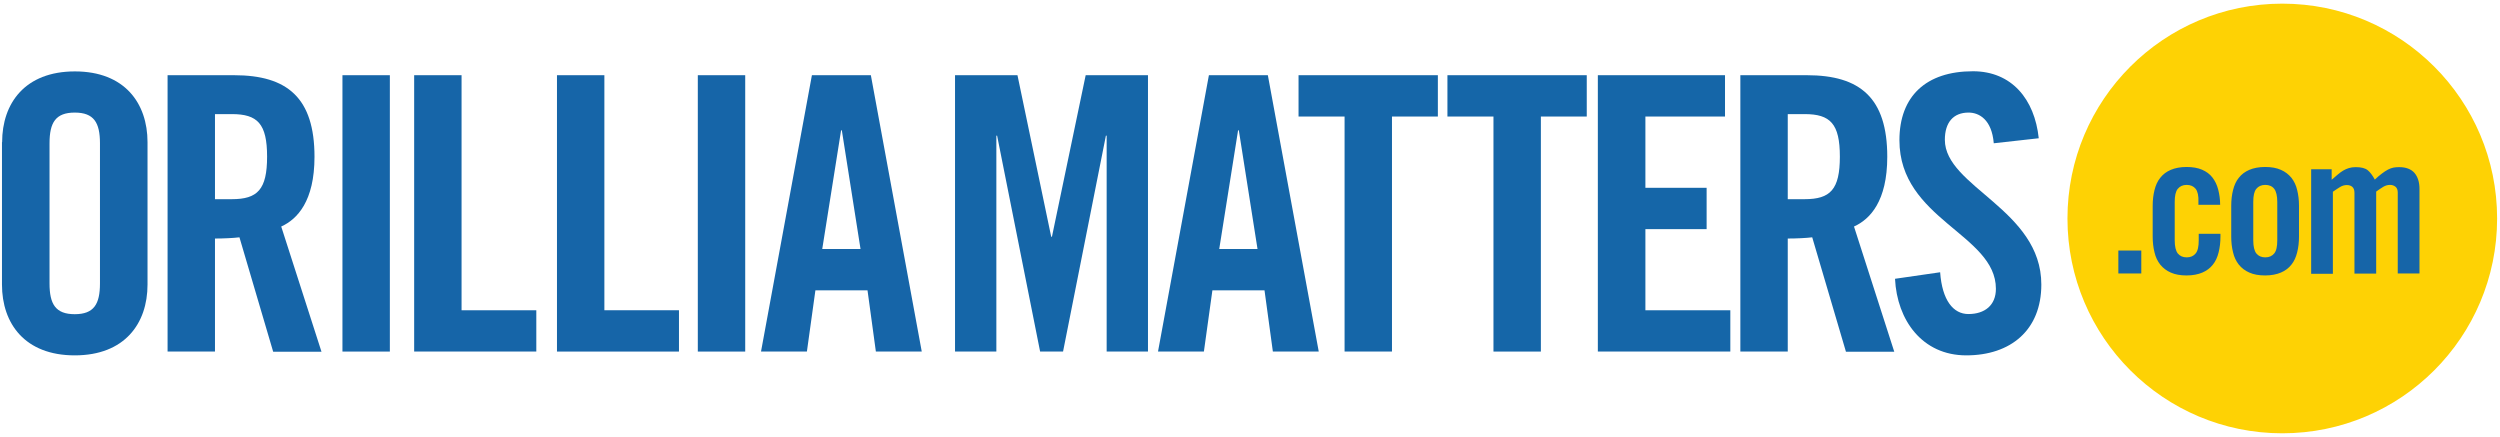 <?xml version="1.0" encoding="utf-8"?>
<!-- Generator: Adobe Illustrator 23.0.4, SVG Export Plug-In . SVG Version: 6.00 Build 0)  -->
<svg version="1.1" xmlns="http://www.w3.org/2000/svg" xmlns:xlink="http://www.w3.org/1999/xlink" x="0px" y="0px"
	 viewBox="0 0 1645.5 287.5" enable-background="new 0 0 1645.5 287.5" xml:space="preserve">
<g id="grids" display="none">
</g>
<g id="yellow" display="none">
	<g display="inline">
		<path fill="#FED204" d="M1491,121.7c-2.6,0-4.5,0.9-5.9,2.6c-1.4,1.7-2,4.6-2,8.6v25.3c0,4,0.7,6.9,2,8.6c1.4,1.7,3.3,2.6,5.9,2.6
			s4.5-0.9,5.9-2.6c1.4-1.7,2-4.6,2-8.6v-25.3c0-4-0.7-6.9-2-8.6C1495.5,122.5,1493.5,121.7,1491,121.7z"/>
		<path fill="#FED204" d="M1502.2,2.4c-78.1,0-141.4,63.3-141.4,141.4s63.3,141.4,141.4,141.4c78.1,0,141.4-63.3,141.4-141.4
			S1580.3,2.4,1502.2,2.4z M1409.4,180h-15.1v-15.1h15.1V180z M1445.2,124.3c-1.4-1.7-3.3-2.6-5.9-2.6s-4.5,0.9-5.9,2.6
			c-1.4,1.7-2,4.6-2,8.6v25.3c0,4,0.7,6.9,2,8.6c1.4,1.7,3.3,2.6,5.9,2.6s4.5-0.9,5.9-2.6c1.4-1.7,2-4.6,2-8.6v-4.3h14.3v1.8
			c0,3.8-0.4,7.2-1.2,10.4c-0.8,3.2-2,5.9-3.8,8.1c-1.8,2.3-4.1,4-6.9,5.2c-2.8,1.2-6.3,1.9-10.4,1.9c-4.1,0-7.5-0.6-10.4-1.9
			c-2.8-1.2-5.1-3-6.9-5.2c-1.8-2.3-3.1-5-3.8-8.1c-0.8-3.2-1.2-6.6-1.2-10.4v-20.2c0-3.8,0.4-7.2,1.2-10.4c0.8-3.2,2-5.9,3.8-8.1
			c1.8-2.3,4.1-4,6.9-5.2c2.8-1.2,6.3-1.9,10.4-1.9c4,0,7.4,0.6,10.2,1.8c2.8,1.2,5.1,2.9,6.8,5.1c1.7,2.2,3,4.8,3.8,7.9
			c0.8,3.1,1.3,6.4,1.3,10.1h-14.3v-1.8C1447.2,128.9,1446.5,126,1445.2,124.3z M1513.2,155.7c0,3.8-0.4,7.2-1.2,10.4
			c-0.8,3.2-2,5.9-3.8,8.1c-1.8,2.3-4.1,4-6.9,5.2c-2.8,1.2-6.3,1.9-10.4,1.9c-4.1,0-7.5-0.6-10.4-1.9c-2.8-1.2-5.1-3-6.9-5.2
			c-1.8-2.3-3.1-5-3.8-8.1c-0.8-3.2-1.2-6.6-1.2-10.4v-20.2c0-3.8,0.4-7.2,1.2-10.4c0.8-3.2,2-5.9,3.8-8.1c1.8-2.3,4.1-4,6.9-5.2
			c2.8-1.2,6.3-1.9,10.4-1.9c4.1,0,7.5,0.6,10.4,1.9c2.8,1.2,5.1,3,6.9,5.2c1.8,2.3,3.1,5,3.8,8.1c0.8,3.2,1.2,6.6,1.2,10.4V155.7z
			 M1592.5,180h-14.3v-53.3c0-1.7-0.5-3-1.5-3.8c-1-0.8-2.2-1.2-3.6-1.2c-1.5,0-3,0.4-4.5,1.3c-1.4,0.9-3,1.9-4.6,3.1v54h-14.3
			v-53.3c0-1.7-0.5-3-1.4-3.8c-0.9-0.8-2.1-1.2-3.6-1.2c-1.5,0-3,0.4-4.5,1.3c-1.4,0.9-3,1.9-4.7,3.1v54h-14.3v-68.8h13.5v6.9
			c1.5-1.3,2.9-2.4,4.1-3.5c1.2-1,2.4-1.9,3.6-2.6c1.2-0.7,2.4-1.2,3.7-1.6c1.3-0.4,2.8-0.6,4.5-0.6c3.6,0,6.2,0.7,7.8,2
			c1.6,1.3,3.2,3.4,4.7,6.2c1.7-1.6,3.3-3,4.7-4c1.4-1.1,2.7-1.9,4-2.6c1.2-0.6,2.5-1.1,3.6-1.3c1.2-0.2,2.4-0.3,3.7-0.3
			c4.5,0,7.9,1.3,10.1,3.8c2.2,2.6,3.3,6.1,3.3,10.6V180z"/>
	</g>
	<g display="inline">
		<path fill="#FED204" d="M1491,121.7c-2.6,0-4.5,0.9-5.9,2.6c-1.4,1.7-2,4.6-2,8.6v25.3c0,4,0.7,6.9,2,8.6c1.4,1.7,3.3,2.6,5.9,2.6
			s4.5-0.9,5.9-2.6c1.4-1.7,2-4.6,2-8.6v-25.3c0-4-0.7-6.9-2-8.6C1495.5,122.5,1493.5,121.7,1491,121.7z"/>
		<path fill="#FED204" d="M1502.2,2.4c-78.1,0-141.4,63.3-141.4,141.4s63.3,141.4,141.4,141.4c78.1,0,141.4-63.3,141.4-141.4
			S1580.3,2.4,1502.2,2.4z M1409.4,180h-15.1v-15.1h15.1V180z M1445.2,124.3c-1.4-1.7-3.3-2.6-5.9-2.6s-4.5,0.9-5.9,2.6
			c-1.4,1.7-2,4.6-2,8.6v25.3c0,4,0.7,6.9,2,8.6c1.4,1.7,3.3,2.6,5.9,2.6s4.5-0.9,5.9-2.6c1.4-1.7,2-4.6,2-8.6v-4.3h14.3v1.8
			c0,3.8-0.4,7.2-1.2,10.4c-0.8,3.2-2,5.9-3.8,8.1c-1.8,2.3-4.1,4-6.9,5.2c-2.8,1.2-6.3,1.9-10.4,1.9c-4.1,0-7.5-0.6-10.4-1.9
			c-2.8-1.2-5.1-3-6.9-5.2c-1.8-2.3-3.1-5-3.8-8.1c-0.8-3.2-1.2-6.6-1.2-10.4v-20.2c0-3.8,0.4-7.2,1.2-10.4c0.8-3.2,2-5.9,3.8-8.1
			c1.8-2.3,4.1-4,6.9-5.2c2.8-1.2,6.3-1.9,10.4-1.9c4,0,7.4,0.6,10.2,1.8c2.8,1.2,5.1,2.9,6.8,5.1c1.7,2.2,3,4.8,3.8,7.9
			c0.8,3.1,1.3,6.4,1.3,10.1h-14.3v-1.8C1447.2,128.9,1446.5,126,1445.2,124.3z M1513.2,155.7c0,3.8-0.4,7.2-1.2,10.4
			c-0.8,3.2-2,5.9-3.8,8.1c-1.8,2.3-4.1,4-6.9,5.2c-2.8,1.2-6.3,1.9-10.4,1.9c-4.1,0-7.5-0.6-10.4-1.9c-2.8-1.2-5.1-3-6.9-5.2
			c-1.8-2.3-3.1-5-3.8-8.1c-0.8-3.2-1.2-6.6-1.2-10.4v-20.2c0-3.8,0.4-7.2,1.2-10.4c0.8-3.2,2-5.9,3.8-8.1c1.8-2.3,4.1-4,6.9-5.2
			c2.8-1.2,6.3-1.9,10.4-1.9c4.1,0,7.5,0.6,10.4,1.9c2.8,1.2,5.1,3,6.9,5.2c1.8,2.3,3.1,5,3.8,8.1c0.8,3.2,1.2,6.6,1.2,10.4V155.7z
			 M1592.5,180h-14.3v-53.3c0-1.7-0.5-3-1.5-3.8c-1-0.8-2.2-1.2-3.6-1.2c-1.5,0-3,0.4-4.5,1.3c-1.4,0.9-3,1.9-4.6,3.1v54h-14.3
			v-53.3c0-1.7-0.5-3-1.4-3.8c-0.9-0.8-2.1-1.2-3.6-1.2c-1.5,0-3,0.4-4.5,1.3c-1.4,0.9-3,1.9-4.7,3.1v54h-14.3v-68.8h13.5v6.9
			c1.5-1.3,2.9-2.4,4.1-3.5c1.2-1,2.4-1.9,3.6-2.6c1.2-0.7,2.4-1.2,3.7-1.6c1.3-0.4,2.8-0.6,4.5-0.6c3.6,0,6.2,0.7,7.8,2
			c1.6,1.3,3.2,3.4,4.7,6.2c1.7-1.6,3.3-3,4.7-4c1.4-1.1,2.7-1.9,4-2.6c1.2-0.6,2.5-1.1,3.6-1.3c1.2-0.2,2.4-0.3,3.7-0.3
			c4.5,0,7.9,1.3,10.1,3.8c2.2,2.6,3.3,6.1,3.3,10.6V180z"/>
	</g>
	<g display="inline">
		<g>
			<path fill="#FFFFFF" d="M1.4,93.6C1.4,67.9,16.5,47,49.3,47C82,47,97.1,67.9,97.1,93.6v93.7c0,25.7-15.1,46.6-47.9,46.6
				c-32.8,0-47.9-20.9-47.9-46.6V93.6z M32.6,186.6c0,13.6,4,20.2,16.6,20.2c12.6,0,16.6-6.6,16.6-20.2V94.3
				c0-13.6-4-20.2-16.6-20.2c-12.6,0-16.6,6.6-16.6,20.2V186.6z"/>
			<path fill="#FFFFFF" d="M141.5,231.4h-31.2V49.5h43.8c35,0,52.9,14.9,52.9,53.7c0,29.2-11.3,41.1-21.9,45.9l26.5,82.4h-31.8
				l-22.2-75.3c-4,0.5-10.6,0.8-16.1,0.8V231.4z M141.5,131.1h11.1c16.9,0,23.2-6.3,23.2-28s-6.3-28-23.2-28h-11.1V131.1z"/>
			<path fill="#FFFFFF" d="M225.4,231.4V49.5h31.2v181.9H225.4z"/>
			<path fill="#FFFFFF" d="M272.6,231.4V49.5h31.2v154.7H353v27.2H272.6z"/>
			<path fill="#FFFFFF" d="M366.6,231.4V49.5h31.2v154.7h49.1v27.2H366.6z"/>
			<path fill="#FFFFFF" d="M459.3,231.4V49.5h31.2v181.9H459.3z"/>
			<path fill="#FFFFFF" d="M531.1,231.4h-30.2l33.5-181.9h38.8l33.5,181.9h-30.2l-5.5-40.3h-34.3L531.1,231.4z M541.2,163.9h25.2
				l-12.3-78.1h-0.5L541.2,163.9z"/>
		</g>
		<g>
			<path fill="#FFFFFF" d="M755.6,49.5v181.9h-27.2V89.3h-0.5l-28.2,142.1h-15.1L656.3,89.3h-0.5v142.1h-27.2V49.5h41.1l22.2,106.3
				h0.5l22.2-106.3H755.6z"/>
			<path fill="#FFFFFF" d="M792.4,231.4h-30.2l33.5-181.9h38.8L868,231.4h-30.2l-5.5-40.3H798L792.4,231.4z M802.5,163.9h25.2
				l-12.3-78.1h-0.5L802.5,163.9z"/>
			<path fill="#FFFFFF" d="M884.9,76.7h-30.2V49.5h91.7v27.2h-30.2v154.7h-31.2V76.7z"/>
			<path fill="#FFFFFF" d="M982.9,76.7h-30.2V49.5h91.7v27.2h-30.2v154.7h-31.2V76.7z"/>
			<path fill="#FFFFFF" d="M1051.7,231.4V49.5h83.7v27.2h-52.4v46.9h40.3v27.2h-40.3v53.4h55.9v27.2H1051.7z"/>
			<path fill="#FFFFFF" d="M1176.7,231.4h-31.2V49.5h43.8c35,0,52.9,14.9,52.9,53.7c0,29.2-11.3,41.1-21.9,45.9l26.5,82.4H1215
				l-22.2-75.3c-4,0.5-10.6,0.8-16.1,0.8V231.4z M1176.7,131.1h11.1c16.9,0,23.2-6.3,23.2-28s-6.3-28-23.2-28h-11.1V131.1z"/>
			<path fill="#FFFFFF" d="M1312.3,94.3c-1.3-15.6-9.6-20.2-16.6-20.2c-10.1,0-15.6,6.6-15.6,17.9c0,31,63.5,45.9,63.5,95.3
				c0,30-20.2,46.6-49.4,46.6c-29,0-45.6-23.2-46.9-50.4l29.7-4.3c1.3,18.4,8.6,27.5,18.6,27.5c10.8,0,18.1-5.8,18.1-16.6
				c0-36-63.5-45.6-63.5-97.8c0-29,17.6-45.4,48.4-45.4c25.5,0,40.6,18.4,43.3,44.1L1312.3,94.3z"/>
		</g>
	</g>
</g>
<g id="red" display="none">
	<g display="inline">
		<g>
			<path fill="#FFFFFF" d="M1.4,93.6C1.4,67.9,16.5,47,49.3,47C82,47,97.1,67.9,97.1,93.6v93.7c0,25.7-15.1,46.6-47.9,46.6
				c-32.8,0-47.9-20.9-47.9-46.6V93.6z M32.6,186.6c0,13.6,4,20.2,16.6,20.2c12.6,0,16.6-6.6,16.6-20.2V94.3
				c0-13.6-4-20.2-16.6-20.2c-12.6,0-16.6,6.6-16.6,20.2V186.6z"/>
			<path fill="#FFFFFF" d="M141.5,231.4h-31.2V49.5h43.8c35,0,52.9,14.9,52.9,53.7c0,29.2-11.3,41.1-21.9,45.9l26.5,82.4h-31.8
				l-22.2-75.3c-4,0.5-10.6,0.8-16.1,0.8V231.4z M141.5,131.1h11.1c16.9,0,23.2-6.3,23.2-28s-6.3-28-23.2-28h-11.1V131.1z"/>
			<path fill="#FFFFFF" d="M225.4,231.4V49.5h31.2v181.9H225.4z"/>
			<path fill="#FFFFFF" d="M272.6,231.4V49.5h31.2v154.7H353v27.2H272.6z"/>
			<path fill="#FFFFFF" d="M366.6,231.4V49.5h31.2v154.7h49.1v27.2H366.6z"/>
			<path fill="#FFFFFF" d="M459.3,231.4V49.5h31.2v181.9H459.3z"/>
			<path fill="#FFFFFF" d="M531.1,231.4h-30.2l33.5-181.9h38.8l33.5,181.9h-30.2l-5.5-40.3h-34.3L531.1,231.4z M541.2,163.9h25.2
				l-12.3-78.1h-0.5L541.2,163.9z"/>
		</g>
		<g>
			<path fill="#FFFFFF" d="M755.6,49.5v181.9h-27.2V89.3h-0.5l-28.2,142.1h-15.1L656.3,89.3h-0.5v142.1h-27.2V49.5h41.1l22.2,106.3
				h0.5l22.2-106.3H755.6z"/>
			<path fill="#FFFFFF" d="M792.4,231.4h-30.2l33.5-181.9h38.8L868,231.4h-30.2l-5.5-40.3H798L792.4,231.4z M802.5,163.9h25.2
				l-12.3-78.1h-0.5L802.5,163.9z"/>
			<path fill="#FFFFFF" d="M884.9,76.7h-30.2V49.5h91.7v27.2h-30.2v154.7h-31.2V76.7z"/>
			<path fill="#FFFFFF" d="M982.9,76.7h-30.2V49.5h91.7v27.2h-30.2v154.7h-31.2V76.7z"/>
			<path fill="#FFFFFF" d="M1051.7,231.4V49.5h83.7v27.2h-52.4v46.9h40.3v27.2h-40.3v53.4h55.9v27.2H1051.7z"/>
			<path fill="#FFFFFF" d="M1176.7,231.4h-31.2V49.5h43.8c35,0,52.9,14.9,52.9,53.7c0,29.2-11.3,41.1-21.9,45.9l26.5,82.4H1215
				l-22.2-75.3c-4,0.5-10.6,0.8-16.1,0.8V231.4z M1176.7,131.1h11.1c16.9,0,23.2-6.3,23.2-28s-6.3-28-23.2-28h-11.1V131.1z"/>
			<path fill="#FFFFFF" d="M1312.3,94.3c-1.3-15.6-9.6-20.2-16.6-20.2c-10.1,0-15.6,6.6-15.6,17.9c0,31,63.5,45.9,63.5,95.3
				c0,30-20.2,46.6-49.4,46.6c-29,0-45.6-23.2-46.9-50.4l29.7-4.3c1.3,18.4,8.6,27.5,18.6,27.5c10.8,0,18.1-5.8,18.1-16.6
				c0-36-63.5-45.6-63.5-97.8c0-29,17.6-45.4,48.4-45.4c25.5,0,40.6,18.4,43.3,44.1L1312.3,94.3z"/>
		</g>
	</g>
</g>
<g id="white" display="none">
	<g display="inline">
		<path fill="#FFFFFF" d="M1491,121.7c-2.6,0-4.5,0.9-5.9,2.6c-1.4,1.7-2,4.6-2,8.6v25.3c0,4,0.7,6.9,2,8.6c1.4,1.7,3.3,2.6,5.9,2.6
			s4.5-0.9,5.9-2.6c1.4-1.7,2-4.6,2-8.6v-25.3c0-4-0.7-6.9-2-8.6C1495.5,122.5,1493.5,121.7,1491,121.7z"/>
		<path fill="#FFFFFF" d="M1502.2,2.4c-78.1,0-141.4,63.3-141.4,141.4s63.3,141.4,141.4,141.4c78.1,0,141.4-63.3,141.4-141.4
			S1580.3,2.4,1502.2,2.4z M1409.4,180h-15.1v-15.1h15.1V180z M1445.2,124.3c-1.4-1.7-3.3-2.6-5.9-2.6s-4.5,0.9-5.9,2.6
			c-1.4,1.7-2,4.6-2,8.6v25.3c0,4,0.7,6.9,2,8.6c1.4,1.7,3.3,2.6,5.9,2.6s4.5-0.9,5.9-2.6c1.4-1.7,2-4.6,2-8.6v-4.3h14.3v1.8
			c0,3.8-0.4,7.2-1.2,10.4c-0.8,3.2-2,5.9-3.8,8.1c-1.8,2.3-4.1,4-6.9,5.2c-2.8,1.2-6.3,1.9-10.4,1.9c-4.1,0-7.5-0.6-10.4-1.9
			c-2.8-1.2-5.1-3-6.9-5.2c-1.8-2.3-3.1-5-3.8-8.1c-0.8-3.2-1.2-6.6-1.2-10.4v-20.2c0-3.8,0.4-7.2,1.2-10.4c0.8-3.2,2-5.9,3.8-8.1
			c1.8-2.3,4.1-4,6.9-5.2c2.8-1.2,6.3-1.9,10.4-1.9c4,0,7.4,0.6,10.2,1.8c2.8,1.2,5.1,2.9,6.8,5.1c1.7,2.2,3,4.8,3.8,7.9
			c0.8,3.1,1.3,6.4,1.3,10.1h-14.3v-1.8C1447.2,128.9,1446.5,126,1445.2,124.3z M1513.2,155.7c0,3.8-0.4,7.2-1.2,10.4
			c-0.8,3.2-2,5.9-3.8,8.1c-1.8,2.3-4.1,4-6.9,5.2c-2.8,1.2-6.3,1.9-10.4,1.9c-4.1,0-7.5-0.6-10.4-1.9c-2.8-1.2-5.1-3-6.9-5.2
			c-1.8-2.3-3.1-5-3.8-8.1c-0.8-3.2-1.2-6.6-1.2-10.4v-20.2c0-3.8,0.4-7.2,1.2-10.4c0.8-3.2,2-5.9,3.8-8.1c1.8-2.3,4.1-4,6.9-5.2
			c2.8-1.2,6.3-1.9,10.4-1.9c4.1,0,7.5,0.6,10.4,1.9c2.8,1.2,5.1,3,6.9,5.2c1.8,2.3,3.1,5,3.8,8.1c0.8,3.2,1.2,6.6,1.2,10.4V155.7z
			 M1592.5,180h-14.3v-53.3c0-1.7-0.5-3-1.5-3.8c-1-0.8-2.2-1.2-3.6-1.2c-1.5,0-3,0.4-4.5,1.3c-1.4,0.9-3,1.9-4.6,3.1v54h-14.3
			v-53.3c0-1.7-0.5-3-1.4-3.8c-0.9-0.8-2.1-1.2-3.6-1.2c-1.5,0-3,0.4-4.5,1.3c-1.4,0.9-3,1.9-4.7,3.1v54h-14.3v-68.8h13.5v6.9
			c1.5-1.3,2.9-2.4,4.1-3.5c1.2-1,2.4-1.9,3.6-2.6c1.2-0.7,2.4-1.2,3.7-1.6c1.3-0.4,2.8-0.6,4.5-0.6c3.6,0,6.2,0.7,7.8,2
			c1.6,1.3,3.2,3.4,4.7,6.2c1.7-1.6,3.3-3,4.7-4c1.4-1.1,2.7-1.9,4-2.6c1.2-0.6,2.5-1.1,3.6-1.3c1.2-0.2,2.4-0.3,3.7-0.3
			c4.5,0,7.9,1.3,10.1,3.8c2.2,2.6,3.3,6.1,3.3,10.6V180z"/>
	</g>
	<g display="inline">
		<path fill="#FFFFFF" d="M1491,121.7c-2.6,0-4.5,0.9-5.9,2.6c-1.4,1.7-2,4.6-2,8.6v25.3c0,4,0.7,6.9,2,8.6c1.4,1.7,3.3,2.6,5.9,2.6
			s4.5-0.9,5.9-2.6c1.4-1.7,2-4.6,2-8.6v-25.3c0-4-0.7-6.9-2-8.6C1495.5,122.5,1493.5,121.7,1491,121.7z"/>
		<path fill="#FFFFFF" d="M1502.2,2.4c-78.1,0-141.4,63.3-141.4,141.4s63.3,141.4,141.4,141.4c78.1,0,141.4-63.3,141.4-141.4
			S1580.3,2.4,1502.2,2.4z M1409.4,180h-15.1v-15.1h15.1V180z M1445.2,124.3c-1.4-1.7-3.3-2.6-5.9-2.6s-4.5,0.9-5.9,2.6
			c-1.4,1.7-2,4.6-2,8.6v25.3c0,4,0.7,6.9,2,8.6c1.4,1.7,3.3,2.6,5.9,2.6s4.5-0.9,5.9-2.6c1.4-1.7,2-4.6,2-8.6v-4.3h14.3v1.8
			c0,3.8-0.4,7.2-1.2,10.4c-0.8,3.2-2,5.9-3.8,8.1c-1.8,2.3-4.1,4-6.9,5.2c-2.8,1.2-6.3,1.9-10.4,1.9c-4.1,0-7.5-0.6-10.4-1.9
			c-2.8-1.2-5.1-3-6.9-5.2c-1.8-2.3-3.1-5-3.8-8.1c-0.8-3.2-1.2-6.6-1.2-10.4v-20.2c0-3.8,0.4-7.2,1.2-10.4c0.8-3.2,2-5.9,3.8-8.1
			c1.8-2.3,4.1-4,6.9-5.2c2.8-1.2,6.3-1.9,10.4-1.9c4,0,7.4,0.6,10.2,1.8c2.8,1.2,5.1,2.9,6.8,5.1c1.7,2.2,3,4.8,3.8,7.9
			c0.8,3.1,1.3,6.4,1.3,10.1h-14.3v-1.8C1447.2,128.9,1446.5,126,1445.2,124.3z M1513.2,155.7c0,3.8-0.4,7.2-1.2,10.4
			c-0.8,3.2-2,5.9-3.8,8.1c-1.8,2.3-4.1,4-6.9,5.2c-2.8,1.2-6.3,1.9-10.4,1.9c-4.1,0-7.5-0.6-10.4-1.9c-2.8-1.2-5.1-3-6.9-5.2
			c-1.8-2.3-3.1-5-3.8-8.1c-0.8-3.2-1.2-6.6-1.2-10.4v-20.2c0-3.8,0.4-7.2,1.2-10.4c0.8-3.2,2-5.9,3.8-8.1c1.8-2.3,4.1-4,6.9-5.2
			c2.8-1.2,6.3-1.9,10.4-1.9c4.1,0,7.5,0.6,10.4,1.9c2.8,1.2,5.1,3,6.9,5.2c1.8,2.3,3.1,5,3.8,8.1c0.8,3.2,1.2,6.6,1.2,10.4V155.7z
			 M1592.5,180h-14.3v-53.3c0-1.7-0.5-3-1.5-3.8c-1-0.8-2.2-1.2-3.6-1.2c-1.5,0-3,0.4-4.5,1.3c-1.4,0.9-3,1.9-4.6,3.1v54h-14.3
			v-53.3c0-1.7-0.5-3-1.4-3.8c-0.9-0.8-2.1-1.2-3.6-1.2c-1.5,0-3,0.4-4.5,1.3c-1.4,0.9-3,1.9-4.7,3.1v54h-14.3v-68.8h13.5v6.9
			c1.5-1.3,2.9-2.4,4.1-3.5c1.2-1,2.4-1.9,3.6-2.6c1.2-0.7,2.4-1.2,3.7-1.6c1.3-0.4,2.8-0.6,4.5-0.6c3.6,0,6.2,0.7,7.8,2
			c1.6,1.3,3.2,3.4,4.7,6.2c1.7-1.6,3.3-3,4.7-4c1.4-1.1,2.7-1.9,4-2.6c1.2-0.6,2.5-1.1,3.6-1.3c1.2-0.2,2.4-0.3,3.7-0.3
			c4.5,0,7.9,1.3,10.1,3.8c2.2,2.6,3.3,6.1,3.3,10.6V180z"/>
	</g>
	<g display="inline">
		<g>
			<path fill="#FFFFFF" d="M1.4,93.6C1.4,67.9,16.5,47,49.3,47C82,47,97.1,67.9,97.1,93.6v93.7c0,25.7-15.1,46.6-47.9,46.6
				c-32.8,0-47.9-20.9-47.9-46.6V93.6z M32.6,186.6c0,13.6,4,20.2,16.6,20.2c12.6,0,16.6-6.6,16.6-20.2V94.3
				c0-13.6-4-20.2-16.6-20.2c-12.6,0-16.6,6.6-16.6,20.2V186.6z"/>
			<path fill="#FFFFFF" d="M141.5,231.4h-31.2V49.5h43.8c35,0,52.9,14.9,52.9,53.7c0,29.2-11.3,41.1-21.9,45.9l26.5,82.4h-31.8
				l-22.2-75.3c-4,0.5-10.6,0.8-16.1,0.8V231.4z M141.5,131.1h11.1c16.9,0,23.2-6.3,23.2-28s-6.3-28-23.2-28h-11.1V131.1z"/>
			<path fill="#FFFFFF" d="M225.4,231.4V49.5h31.2v181.9H225.4z"/>
			<path fill="#FFFFFF" d="M272.6,231.4V49.5h31.2v154.7H353v27.2H272.6z"/>
			<path fill="#FFFFFF" d="M366.6,231.4V49.5h31.2v154.7h49.1v27.2H366.6z"/>
			<path fill="#FFFFFF" d="M459.3,231.4V49.5h31.2v181.9H459.3z"/>
			<path fill="#FFFFFF" d="M531.1,231.4h-30.2l33.5-181.9h38.8l33.5,181.9h-30.2l-5.5-40.3h-34.3L531.1,231.4z M541.2,163.9h25.2
				l-12.3-78.1h-0.5L541.2,163.9z"/>
		</g>
		<g>
			<path fill="#FFFFFF" d="M755.6,49.5v181.9h-27.2V89.3h-0.5l-28.2,142.1h-15.1L656.3,89.3h-0.5v142.1h-27.2V49.5h41.1l22.2,106.3
				h0.5l22.2-106.3H755.6z"/>
			<path fill="#FFFFFF" d="M792.4,231.4h-30.2l33.5-181.9h38.8L868,231.4h-30.2l-5.5-40.3H798L792.4,231.4z M802.5,163.9h25.2
				l-12.3-78.1h-0.5L802.5,163.9z"/>
			<path fill="#FFFFFF" d="M884.9,76.7h-30.2V49.5h91.7v27.2h-30.2v154.7h-31.2V76.7z"/>
			<path fill="#FFFFFF" d="M982.9,76.7h-30.2V49.5h91.7v27.2h-30.2v154.7h-31.2V76.7z"/>
			<path fill="#FFFFFF" d="M1051.7,231.4V49.5h83.7v27.2h-52.4v46.9h40.3v27.2h-40.3v53.4h55.9v27.2H1051.7z"/>
			<path fill="#FFFFFF" d="M1176.7,231.4h-31.2V49.5h43.8c35,0,52.9,14.9,52.9,53.7c0,29.2-11.3,41.1-21.9,45.9l26.5,82.4H1215
				l-22.2-75.3c-4,0.5-10.6,0.8-16.1,0.8V231.4z M1176.7,131.1h11.1c16.9,0,23.2-6.3,23.2-28s-6.3-28-23.2-28h-11.1V131.1z"/>
			<path fill="#FFFFFF" d="M1312.3,94.3c-1.3-15.6-9.6-20.2-16.6-20.2c-10.1,0-15.6,6.6-15.6,17.9c0,31,63.5,45.9,63.5,95.3
				c0,30-20.2,46.6-49.4,46.6c-29,0-45.6-23.2-46.9-50.4l29.7-4.3c1.3,18.4,8.6,27.5,18.6,27.5c10.8,0,18.1-5.8,18.1-16.6
				c0-36-63.5-45.6-63.5-97.8c0-29,17.6-45.4,48.4-45.4c25.5,0,40.6,18.4,43.3,44.1L1312.3,94.3z"/>
		</g>
	</g>
</g>
<g id="black" display="none">
	<g display="inline">
		<path d="M1491,121.7c-2.6,0-4.5,0.9-5.9,2.6c-1.4,1.7-2,4.6-2,8.6v25.3c0,4,0.7,6.9,2,8.6c1.4,1.7,3.3,2.6,5.9,2.6
			s4.5-0.9,5.9-2.6c1.4-1.7,2-4.6,2-8.6v-25.3c0-4-0.7-6.9-2-8.6C1495.5,122.5,1493.5,121.7,1491,121.7z"/>
		<path d="M1502.2,2.4c-78.1,0-141.4,63.3-141.4,141.4s63.3,141.4,141.4,141.4c78.1,0,141.4-63.3,141.4-141.4S1580.3,2.4,1502.2,2.4
			z M1409.4,180h-15.1v-15.1h15.1V180z M1445.2,124.3c-1.4-1.7-3.3-2.6-5.9-2.6s-4.5,0.9-5.9,2.6c-1.4,1.7-2,4.6-2,8.6v25.3
			c0,4,0.7,6.9,2,8.6c1.4,1.7,3.3,2.6,5.9,2.6s4.5-0.9,5.9-2.6c1.4-1.7,2-4.6,2-8.6v-4.3h14.3v1.8c0,3.8-0.4,7.2-1.2,10.4
			c-0.8,3.2-2,5.9-3.8,8.1c-1.8,2.3-4.1,4-6.9,5.2c-2.8,1.2-6.3,1.9-10.4,1.9c-4.1,0-7.5-0.6-10.4-1.9c-2.8-1.2-5.1-3-6.9-5.2
			c-1.8-2.3-3.1-5-3.8-8.1c-0.8-3.2-1.2-6.6-1.2-10.4v-20.2c0-3.8,0.4-7.2,1.2-10.4c0.8-3.2,2-5.9,3.8-8.1c1.8-2.3,4.1-4,6.9-5.2
			c2.8-1.2,6.3-1.9,10.4-1.9c4,0,7.4,0.6,10.2,1.8c2.8,1.2,5.1,2.9,6.8,5.1c1.7,2.2,3,4.8,3.8,7.9c0.8,3.1,1.3,6.4,1.3,10.1h-14.3
			v-1.8C1447.2,128.9,1446.5,126,1445.2,124.3z M1513.2,155.7c0,3.8-0.4,7.2-1.2,10.4c-0.8,3.2-2,5.9-3.8,8.1
			c-1.8,2.3-4.1,4-6.9,5.2c-2.8,1.2-6.3,1.9-10.4,1.9c-4.1,0-7.5-0.6-10.4-1.9c-2.8-1.2-5.1-3-6.9-5.2c-1.8-2.3-3.1-5-3.8-8.1
			c-0.8-3.2-1.2-6.6-1.2-10.4v-20.2c0-3.8,0.4-7.2,1.2-10.4c0.8-3.2,2-5.9,3.8-8.1c1.8-2.3,4.1-4,6.9-5.2c2.8-1.2,6.3-1.9,10.4-1.9
			c4.1,0,7.5,0.6,10.4,1.9c2.8,1.2,5.1,3,6.9,5.2c1.8,2.3,3.1,5,3.8,8.1c0.8,3.2,1.2,6.6,1.2,10.4V155.7z M1592.5,180h-14.3v-53.3
			c0-1.7-0.5-3-1.5-3.8c-1-0.8-2.2-1.2-3.6-1.2c-1.5,0-3,0.4-4.5,1.3c-1.4,0.9-3,1.9-4.6,3.1v54h-14.3v-53.3c0-1.7-0.5-3-1.4-3.8
			c-0.9-0.8-2.1-1.2-3.6-1.2c-1.5,0-3,0.4-4.5,1.3c-1.4,0.9-3,1.9-4.7,3.1v54h-14.3v-68.8h13.5v6.9c1.5-1.3,2.9-2.4,4.1-3.5
			c1.2-1,2.4-1.9,3.6-2.6c1.2-0.7,2.4-1.2,3.7-1.6c1.3-0.4,2.8-0.6,4.5-0.6c3.6,0,6.2,0.7,7.8,2c1.6,1.3,3.2,3.4,4.7,6.2
			c1.7-1.6,3.3-3,4.7-4c1.4-1.1,2.7-1.9,4-2.6c1.2-0.6,2.5-1.1,3.6-1.3c1.2-0.2,2.4-0.3,3.7-0.3c4.5,0,7.9,1.3,10.1,3.8
			c2.2,2.6,3.3,6.1,3.3,10.6V180z"/>
	</g>
	<g display="inline">
		<path d="M1491,121.7c-2.6,0-4.5,0.9-5.9,2.6c-1.4,1.7-2,4.6-2,8.6v25.3c0,4,0.7,6.9,2,8.6c1.4,1.7,3.3,2.6,5.9,2.6
			s4.5-0.9,5.9-2.6c1.4-1.7,2-4.6,2-8.6v-25.3c0-4-0.7-6.9-2-8.6C1495.5,122.5,1493.5,121.7,1491,121.7z"/>
		<path d="M1502.2,2.4c-78.1,0-141.4,63.3-141.4,141.4s63.3,141.4,141.4,141.4c78.1,0,141.4-63.3,141.4-141.4S1580.3,2.4,1502.2,2.4
			z M1409.4,180h-15.1v-15.1h15.1V180z M1445.2,124.3c-1.4-1.7-3.3-2.6-5.9-2.6s-4.5,0.9-5.9,2.6c-1.4,1.7-2,4.6-2,8.6v25.3
			c0,4,0.7,6.9,2,8.6c1.4,1.7,3.3,2.6,5.9,2.6s4.5-0.9,5.9-2.6c1.4-1.7,2-4.6,2-8.6v-4.3h14.3v1.8c0,3.8-0.4,7.2-1.2,10.4
			c-0.8,3.2-2,5.9-3.8,8.1c-1.8,2.3-4.1,4-6.9,5.2c-2.8,1.2-6.3,1.9-10.4,1.9c-4.1,0-7.5-0.6-10.4-1.9c-2.8-1.2-5.1-3-6.9-5.2
			c-1.8-2.3-3.1-5-3.8-8.1c-0.8-3.2-1.2-6.6-1.2-10.4v-20.2c0-3.8,0.4-7.2,1.2-10.4c0.8-3.2,2-5.9,3.8-8.1c1.8-2.3,4.1-4,6.9-5.2
			c2.8-1.2,6.3-1.9,10.4-1.9c4,0,7.4,0.6,10.2,1.8c2.8,1.2,5.1,2.9,6.8,5.1c1.7,2.2,3,4.8,3.8,7.9c0.8,3.1,1.3,6.4,1.3,10.1h-14.3
			v-1.8C1447.2,128.9,1446.5,126,1445.2,124.3z M1513.2,155.7c0,3.8-0.4,7.2-1.2,10.4c-0.8,3.2-2,5.9-3.8,8.1
			c-1.8,2.3-4.1,4-6.9,5.2c-2.8,1.2-6.3,1.9-10.4,1.9c-4.1,0-7.5-0.6-10.4-1.9c-2.8-1.2-5.1-3-6.9-5.2c-1.8-2.3-3.1-5-3.8-8.1
			c-0.8-3.2-1.2-6.6-1.2-10.4v-20.2c0-3.8,0.4-7.2,1.2-10.4c0.8-3.2,2-5.9,3.8-8.1c1.8-2.3,4.1-4,6.9-5.2c2.8-1.2,6.3-1.9,10.4-1.9
			c4.1,0,7.5,0.6,10.4,1.9c2.8,1.2,5.1,3,6.9,5.2c1.8,2.3,3.1,5,3.8,8.1c0.8,3.2,1.2,6.6,1.2,10.4V155.7z M1592.5,180h-14.3v-53.3
			c0-1.7-0.5-3-1.5-3.8c-1-0.8-2.2-1.2-3.6-1.2c-1.5,0-3,0.4-4.5,1.3c-1.4,0.9-3,1.9-4.6,3.1v54h-14.3v-53.3c0-1.7-0.5-3-1.4-3.8
			c-0.9-0.8-2.1-1.2-3.6-1.2c-1.5,0-3,0.4-4.5,1.3c-1.4,0.9-3,1.9-4.7,3.1v54h-14.3v-68.8h13.5v6.9c1.5-1.3,2.9-2.4,4.1-3.5
			c1.2-1,2.4-1.9,3.6-2.6c1.2-0.7,2.4-1.2,3.7-1.6c1.3-0.4,2.8-0.6,4.5-0.6c3.6,0,6.2,0.7,7.8,2c1.6,1.3,3.2,3.4,4.7,6.2
			c1.7-1.6,3.3-3,4.7-4c1.4-1.1,2.7-1.9,4-2.6c1.2-0.6,2.5-1.1,3.6-1.3c1.2-0.2,2.4-0.3,3.7-0.3c4.5,0,7.9,1.3,10.1,3.8
			c2.2,2.6,3.3,6.1,3.3,10.6V180z"/>
	</g>
	<g display="inline">
		<g>
			<path d="M1.4,93.6C1.4,67.9,16.5,47,49.3,47C82,47,97.1,67.9,97.1,93.6v93.7c0,25.7-15.1,46.6-47.9,46.6
				c-32.8,0-47.9-20.9-47.9-46.6V93.6z M32.6,186.6c0,13.6,4,20.2,16.6,20.2c12.6,0,16.6-6.6,16.6-20.2V94.3
				c0-13.6-4-20.2-16.6-20.2c-12.6,0-16.6,6.6-16.6,20.2V186.6z"/>
			<path d="M141.5,231.4h-31.2V49.5h43.8c35,0,52.9,14.9,52.9,53.7c0,29.2-11.3,41.1-21.9,45.9l26.5,82.4h-31.8l-22.2-75.3
				c-4,0.5-10.6,0.8-16.1,0.8V231.4z M141.5,131.1h11.1c16.9,0,23.2-6.3,23.2-28s-6.3-28-23.2-28h-11.1V131.1z"/>
			<path d="M225.4,231.4V49.5h31.2v181.9H225.4z"/>
			<path d="M272.6,231.4V49.5h31.2v154.7H353v27.2H272.6z"/>
			<path d="M366.6,231.4V49.5h31.2v154.7h49.1v27.2H366.6z"/>
			<path d="M459.3,231.4V49.5h31.2v181.9H459.3z"/>
			<path d="M531.1,231.4h-30.2l33.5-181.9h38.8l33.5,181.9h-30.2l-5.5-40.3h-34.3L531.1,231.4z M541.2,163.9h25.2l-12.3-78.1h-0.5
				L541.2,163.9z"/>
		</g>
		<g>
			<path d="M755.6,49.5v181.9h-27.2V89.3h-0.5l-28.2,142.1h-15.1L656.3,89.3h-0.5v142.1h-27.2V49.5h41.1l22.2,106.3h0.5l22.2-106.3
				H755.6z"/>
			<path d="M792.4,231.4h-30.2l33.5-181.9h38.8L868,231.4h-30.2l-5.5-40.3H798L792.4,231.4z M802.5,163.9h25.2l-12.3-78.1h-0.5
				L802.5,163.9z"/>
			<path d="M884.9,76.7h-30.2V49.5h91.7v27.2h-30.2v154.7h-31.2V76.7z"/>
			<path d="M982.9,76.7h-30.2V49.5h91.7v27.2h-30.2v154.7h-31.2V76.7z"/>
			<path d="M1051.7,231.4V49.5h83.7v27.2h-52.4v46.9h40.3v27.2h-40.3v53.4h55.9v27.2H1051.7z"/>
			<path d="M1176.7,231.4h-31.2V49.5h43.8c35,0,52.9,14.9,52.9,53.7c0,29.2-11.3,41.1-21.9,45.9l26.5,82.4H1215l-22.2-75.3
				c-4,0.5-10.6,0.8-16.1,0.8V231.4z M1176.7,131.1h11.1c16.9,0,23.2-6.3,23.2-28s-6.3-28-23.2-28h-11.1V131.1z"/>
			<path d="M1312.3,94.3c-1.3-15.6-9.6-20.2-16.6-20.2c-10.1,0-15.6,6.6-15.6,17.9c0,31,63.5,45.9,63.5,95.3
				c0,30-20.2,46.6-49.4,46.6c-29,0-45.6-23.2-46.9-50.4l29.7-4.3c1.3,18.4,8.6,27.5,18.6,27.5c10.8,0,18.1-5.8,18.1-16.6
				c0-36-63.5-45.6-63.5-97.8c0-29,17.6-45.4,48.4-45.4c25.5,0,40.6,18.4,43.3,44.1L1312.3,94.3z"/>
		</g>
	</g>
</g>
<g id="standard">
	<circle fill="#1665a8" cx="1502.9" cy="144.9" r="121.4"/>
	<g>
		<path fill="#FED204" d="M1491,121.7c-2.6,0-4.5,0.9-5.9,2.6c-1.4,1.7-2,4.6-2,8.6v25.3c0,4,0.7,6.9,2,8.6c1.4,1.7,3.3,2.6,5.9,2.6
			s4.5-0.9,5.9-2.6c1.4-1.7,2-4.6,2-8.6v-25.3c0-4-0.7-6.9-2-8.6C1495.5,122.5,1493.5,121.7,1491,121.7z"/>
		<path fill="#FED204" d="M1502.2,2.4c-78.1,0-141.4,63.3-141.4,141.4s63.3,141.4,141.4,141.4c78.1,0,141.4-63.3,141.4-141.4
			S1580.3,2.4,1502.2,2.4z M1409.4,180h-15.1v-15.1h15.1V180z M1445.2,124.3c-1.4-1.7-3.3-2.6-5.9-2.6s-4.5,0.9-5.9,2.6
			c-1.4,1.7-2,4.6-2,8.6v25.3c0,4,0.7,6.9,2,8.6c1.4,1.7,3.3,2.6,5.9,2.6s4.5-0.9,5.9-2.6c1.4-1.7,2-4.6,2-8.6v-4.3h14.3v1.8
			c0,3.8-0.4,7.2-1.2,10.4c-0.8,3.2-2,5.9-3.8,8.1c-1.8,2.3-4.1,4-6.9,5.2c-2.8,1.2-6.3,1.9-10.4,1.9c-4.1,0-7.5-0.6-10.4-1.9
			c-2.8-1.2-5.1-3-6.9-5.2c-1.8-2.3-3.1-5-3.8-8.1c-0.8-3.2-1.2-6.6-1.2-10.4v-20.2c0-3.8,0.4-7.2,1.2-10.4c0.8-3.2,2-5.9,3.8-8.1
			c1.8-2.3,4.1-4,6.9-5.2c2.8-1.2,6.3-1.9,10.4-1.9c4,0,7.4,0.6,10.2,1.8c2.8,1.2,5.1,2.9,6.8,5.1c1.7,2.2,3,4.8,3.8,7.9
			c0.8,3.1,1.3,6.4,1.3,10.1h-14.3v-1.8C1447.2,128.9,1446.5,126,1445.2,124.3z M1513.2,155.7c0,3.8-0.4,7.2-1.2,10.4
			c-0.8,3.2-2,5.9-3.8,8.1c-1.8,2.3-4.1,4-6.9,5.2c-2.8,1.2-6.3,1.9-10.4,1.9c-4.1,0-7.5-0.6-10.4-1.9c-2.8-1.2-5.1-3-6.9-5.2
			c-1.8-2.3-3.1-5-3.8-8.1c-0.8-3.2-1.2-6.6-1.2-10.4v-20.2c0-3.8,0.4-7.2,1.2-10.4c0.8-3.2,2-5.9,3.8-8.1c1.8-2.3,4.1-4,6.9-5.2
			c2.8-1.2,6.3-1.9,10.4-1.9c4.1,0,7.5,0.6,10.4,1.9c2.8,1.2,5.1,3,6.9,5.2c1.8,2.3,3.1,5,3.8,8.1c0.8,3.2,1.2,6.6,1.2,10.4V155.7z
			 M1592.5,180h-14.3v-53.3c0-1.7-0.5-3-1.5-3.8c-1-0.8-2.2-1.2-3.6-1.2c-1.5,0-3,0.4-4.5,1.3c-1.4,0.9-3,1.9-4.6,3.1v54h-14.3
			v-53.3c0-1.7-0.5-3-1.4-3.8c-0.9-0.8-2.1-1.2-3.6-1.2c-1.5,0-3,0.4-4.5,1.3c-1.4,0.9-3,1.9-4.7,3.1v54h-14.3v-68.8h13.5v6.9
			c1.5-1.3,2.9-2.4,4.1-3.5c1.2-1,2.4-1.9,3.6-2.6c1.2-0.7,2.4-1.2,3.7-1.6c1.3-0.4,2.8-0.6,4.5-0.6c3.6,0,6.2,0.7,7.8,2
			c1.6,1.3,3.2,3.4,4.7,6.2c1.7-1.6,3.3-3,4.7-4c1.4-1.1,2.7-1.9,4-2.6c1.2-0.6,2.5-1.1,3.6-1.3c1.2-0.2,2.4-0.3,3.7-0.3
			c4.5,0,7.9,1.3,10.1,3.8c2.2,2.6,3.3,6.1,3.3,10.6V180z"/>
	</g>
	<g>
		<g>
			<path fill="#1665a8" d="M1.4,93.6C1.4,67.9,16.5,47,49.3,47C82,47,97.1,67.9,97.1,93.6v93.7c0,25.7-15.1,46.6-47.9,46.6
				c-32.8,0-47.9-20.9-47.9-46.6V93.6z M32.6,186.6c0,13.6,4,20.2,16.6,20.2c12.6,0,16.6-6.6,16.6-20.2V94.3
				c0-13.6-4-20.2-16.6-20.2c-12.6,0-16.6,6.6-16.6,20.2V186.6z"/>
			<path fill="#1665a8" d="M141.5,231.4h-31.2V49.5h43.8c35,0,52.9,14.9,52.9,53.7c0,29.2-11.3,41.1-21.9,45.9l26.5,82.4h-31.8
				l-22.2-75.3c-4,0.5-10.6,0.8-16.1,0.8V231.4z M141.5,131.1h11.1c16.9,0,23.2-6.3,23.2-28s-6.3-28-23.2-28h-11.1V131.1z"/>
			<path fill="#1665a8" d="M225.4,231.4V49.5h31.2v181.9H225.4z"/>
			<path fill="#1665a8" d="M272.6,231.4V49.5h31.2v154.7H353v27.2H272.6z"/>
			<path fill="#1665a8" d="M366.6,231.4V49.5h31.2v154.7h49.1v27.2H366.6z"/>
			<path fill="#1665a8" d="M459.3,231.4V49.5h31.2v181.9H459.3z"/>
			<path fill="#1665a8" d="M531.1,231.4h-30.2l33.5-181.9h38.8l33.5,181.9h-30.2l-5.5-40.3h-34.3L531.1,231.4z M541.2,163.9h25.2
				l-12.3-78.1h-0.5L541.2,163.9z"/>
		</g>
		<g>
			<path fill="#1566A8" d="M755.6,49.5v181.9h-27.2V89.3h-0.5l-28.2,142.1h-15.1L656.3,89.3h-0.5v142.1h-27.2V49.5h41.1l22.2,106.3
				h0.5l22.2-106.3H755.6z"/>
			<path fill="#1566A8" d="M792.4,231.4h-30.2l33.5-181.9h38.8L868,231.4h-30.2l-5.5-40.3H798L792.4,231.4z M802.5,163.9h25.2
				l-12.3-78.1h-0.5L802.5,163.9z"/>
			<path fill="#1566A8" d="M884.9,76.7h-30.2V49.5h91.7v27.2h-30.2v154.7h-31.2V76.7z"/>
			<path fill="#1566A8" d="M982.9,76.7h-30.2V49.5h91.7v27.2h-30.2v154.7h-31.2V76.7z"/>
			<path fill="#1566A8" d="M1051.7,231.4V49.5h83.7v27.2h-52.4v46.9h40.3v27.2h-40.3v53.4h55.9v27.2H1051.7z"/>
			<path fill="#1566A8" d="M1176.7,231.4h-31.2V49.5h43.8c35,0,52.9,14.9,52.9,53.7c0,29.2-11.3,41.1-21.9,45.9l26.5,82.4H1215
				l-22.2-75.3c-4,0.5-10.6,0.8-16.1,0.8V231.4z M1176.7,131.1h11.1c16.9,0,23.2-6.3,23.2-28s-6.3-28-23.2-28h-11.1V131.1z"/>
			<path fill="#1566A8" d="M1312.3,94.3c-1.3-15.6-9.6-20.2-16.6-20.2c-10.1,0-15.6,6.6-15.6,17.9c0,31,63.5,45.9,63.5,95.3
				c0,30-20.2,46.6-49.4,46.6c-29,0-45.6-23.2-46.9-50.4l29.7-4.3c1.3,18.4,8.6,27.5,18.6,27.5c10.8,0,18.1-5.8,18.1-16.6
				c0-36-63.5-45.6-63.5-97.8c0-29,17.6-45.4,48.4-45.4c25.5,0,40.6,18.4,43.3,44.1L1312.3,94.3z"/>
		</g>
	</g>
</g>
</svg>
